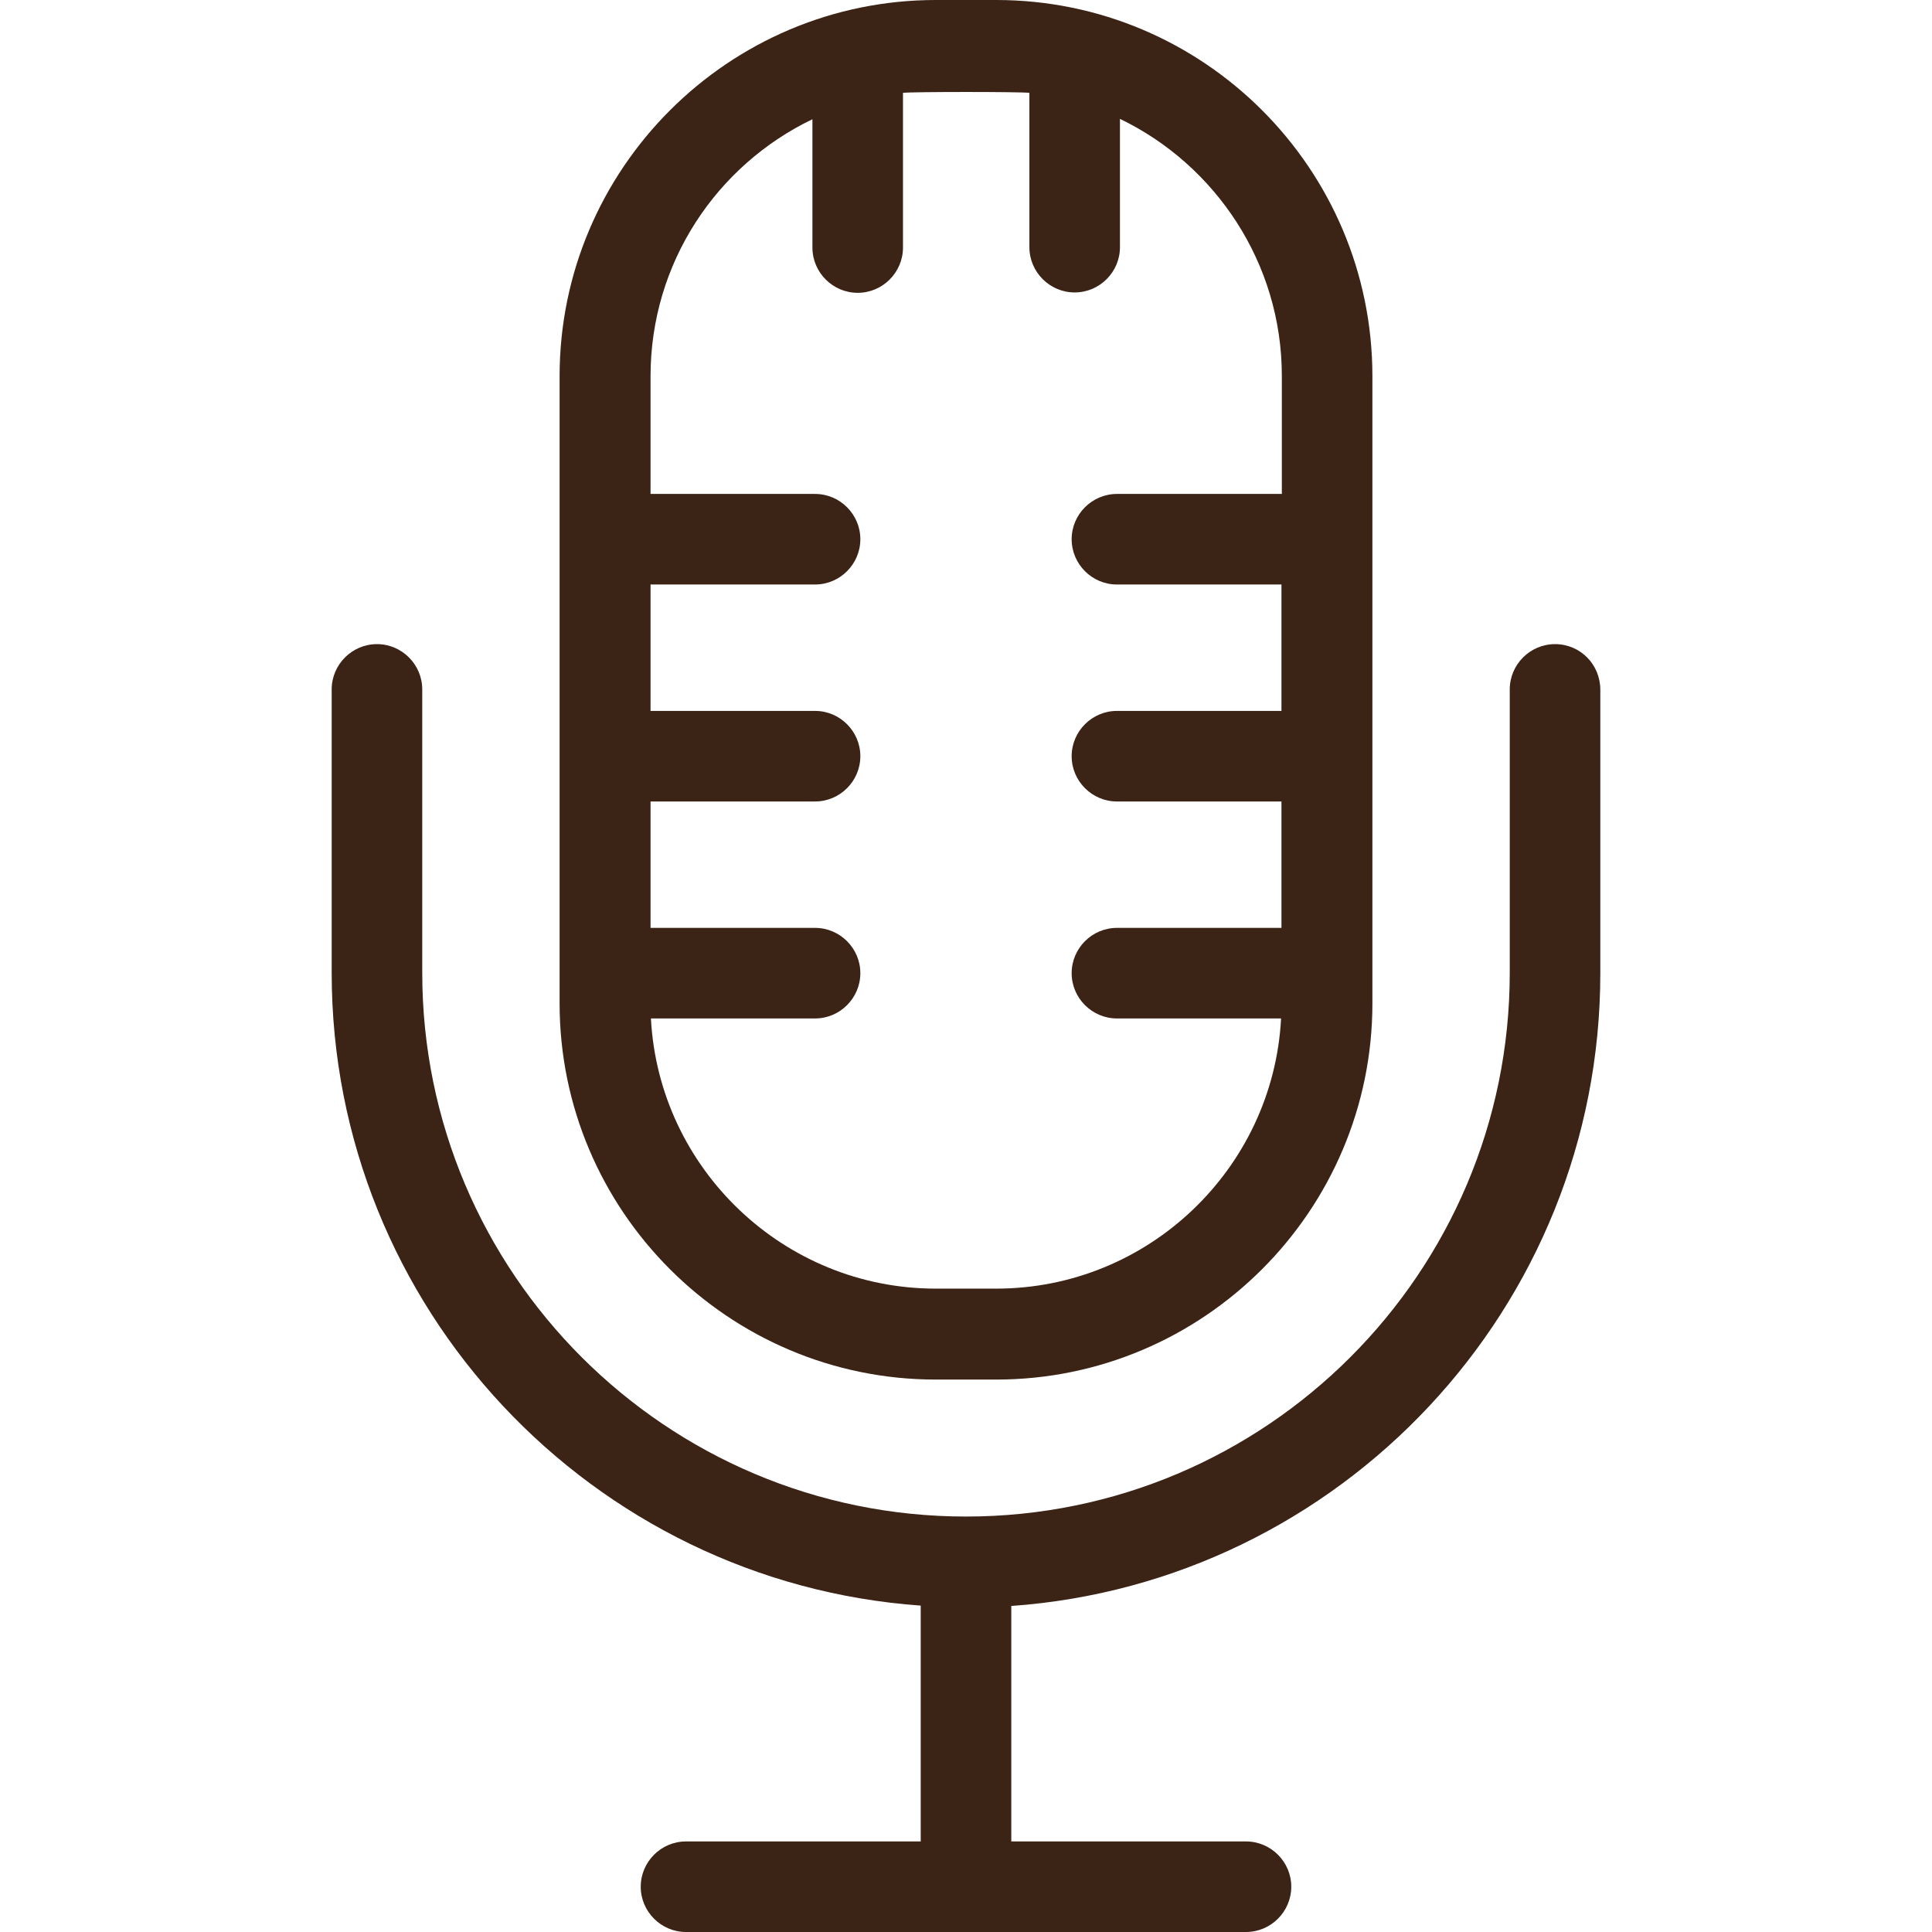 <?xml version="1.0" encoding="utf-8"?>
<!-- Generator: Adobe Illustrator 24.1.0, SVG Export Plug-In . SVG Version: 6.00 Build 0)  -->
<svg version="1.1" id="Layer_1" xmlns="http://www.w3.org/2000/svg" xmlns:xlink="http://www.w3.org/1999/xlink" x="0px" y="0px"
	 viewBox="0 0 512 512" style="enable-background:new 0 0 512 512;" xml:space="preserve">
<style type="text/css">
	.st0{fill:#3B2316;}
</style>
<g>
	<g>
		<path class="st0" d="M412.1,170.7c-6.6,0-12,5.4-12,12v75.1c0,79.5-64.6,144.1-144.1,144.1s-144.1-64.6-144.1-144.1v-75.1
			c0-6.6-5.4-12-12-12c-6.6,0-12,5.4-12,12v75.1c0,88.7,69,161.5,156.1,167.7V488h-62.2c-6.6,0-12,5.4-12,12c0,6.6,5.4,12,12,12
			h148.4c6.6,0,12-5.4,12-12c0-6.6-5.4-12-12-12H268v-62.4c87.1-6.2,156.1-79,156.1-167.7v-75.1
			C424.1,176.1,418.8,170.7,412.1,170.7z"/>
	</g>
</g>
<g>
	<g>
		<path class="st0" d="M264,0h-16c-54.9,0-99.7,44.7-99.7,99.7v166.2c0,54.9,44.7,99.7,99.7,99.7h16c54.9,0,99.7-44.7,99.7-99.7
			V99.7C363.7,44.7,319,0,264,0z M339.6,130.9h-43.6c-6.6,0-12,5.4-12,12c0,6.6,5.4,12,12,12h43.6v33.5h-43.6c-6.6,0-12,5.4-12,12
			s5.4,12,12,12h43.6v33.5h-43.6c-6.6,0-12,5.4-12,12c0,6.6,5.4,12,12,12h43.5c-2.1,39.8-35.2,71.6-75.5,71.6h-16
			c-40.3,0-73.4-31.8-75.5-71.6H216c6.6,0,12-5.4,12-12s-5.4-12-12-12h-43.6v-33.5H216c6.6,0,12-5.4,12-12s-5.4-12-12-12h-43.6
			v-33.5H216c6.6,0,12-5.4,12-12c0-6.6-5.4-12-12-12h-43.6V99.7c0-30,17.5-55.9,42.9-68.1v34c0,6.6,5.4,12,12,12s12-5.4,12-12V24.6
			c2.9-0.3,30.6-0.3,33.5,0v40.9c0,6.6,5.4,12,12,12c6.6,0,12-5.4,12-12v-34c25.3,12.2,42.9,38.2,42.9,68.1V130.9z"/>
	</g>
</g>
</svg>
